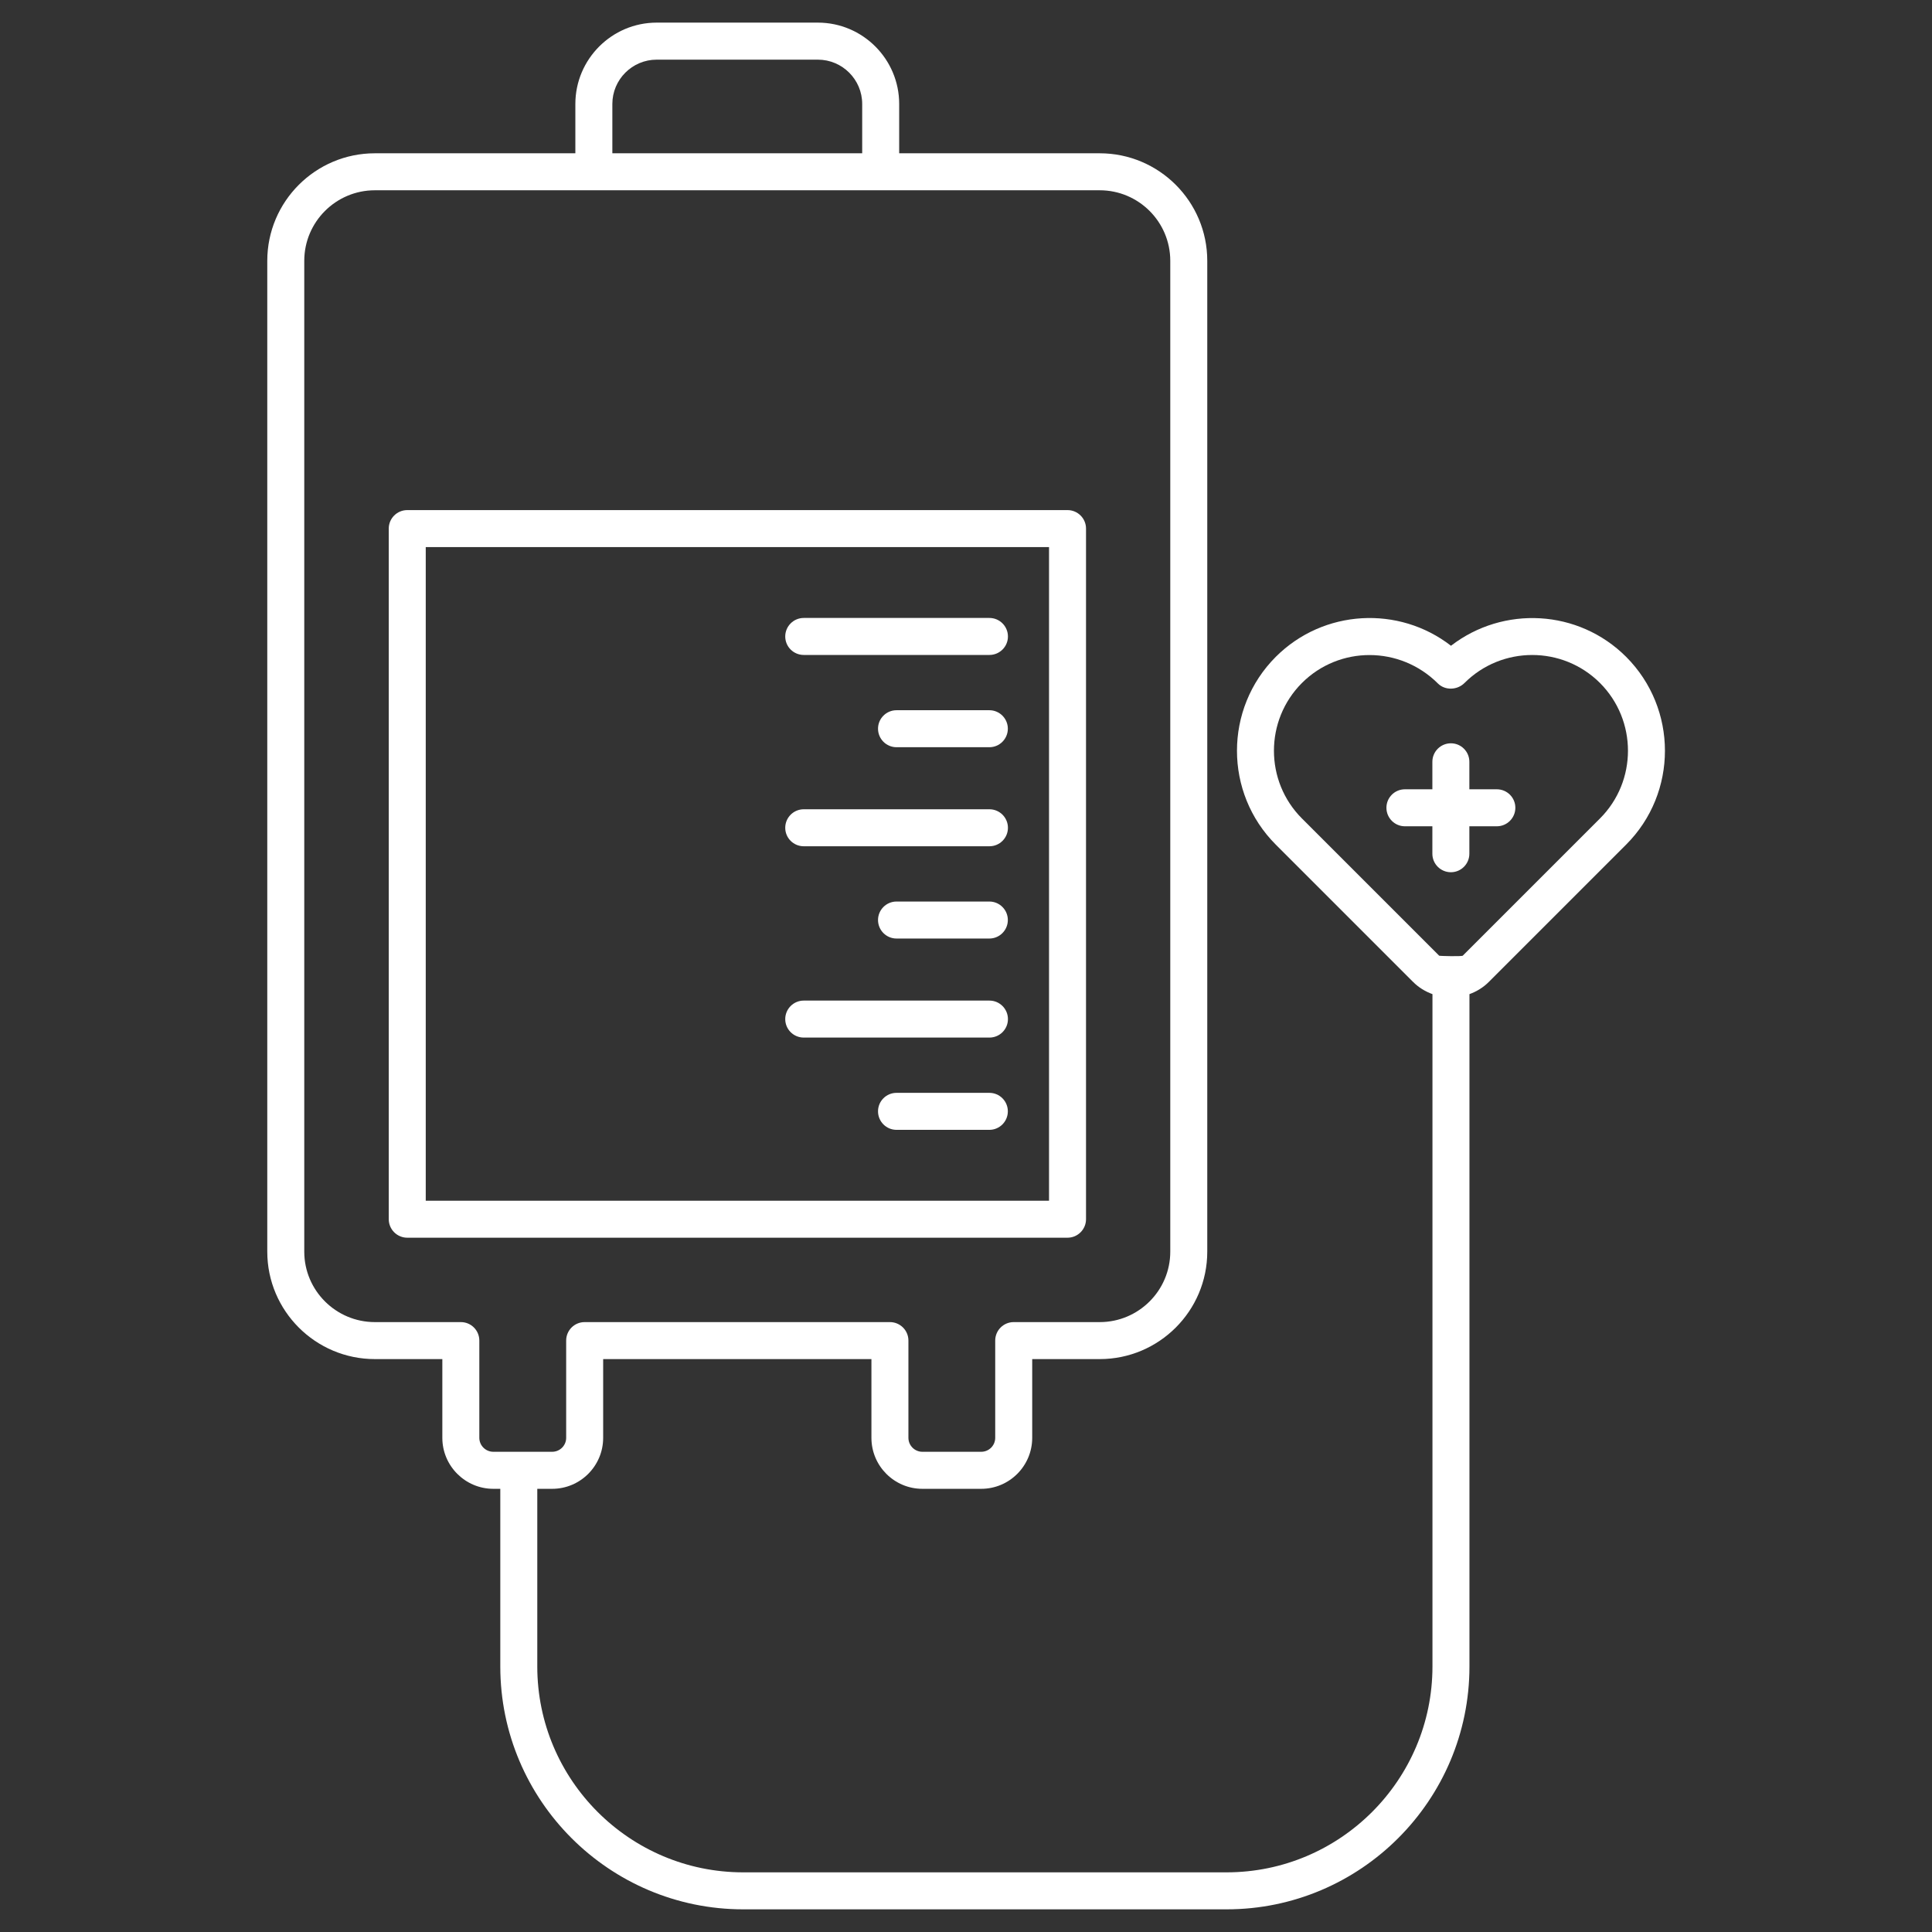 <svg width="41" height="41" viewBox="0 0 41 41" fill="none" xmlns="http://www.w3.org/2000/svg">
<rect x="0" y="0" width="41" height="41" fill="#333333" stroke="none"/>
<path d="M8.25 11.217V25.873C8.25 26.09 8.426 26.266 8.643 26.266H22.654C22.871 26.266 23.047 26.09 23.047 25.873V11.217C23.047 11.001 22.871 10.825 22.654 10.825H8.643C8.426 10.825 8.25 11.001 8.25 11.217ZM9.035 11.61H22.262V25.481H9.035V11.61Z" fill="white"/>
<path d="M20.997 13.114H17.057C16.84 13.114 16.664 13.29 16.664 13.507C16.664 13.724 16.84 13.899 17.057 13.899H20.997C21.214 13.899 21.39 13.724 21.39 13.507C21.39 13.29 21.214 13.114 20.997 13.114Z" fill="white"/>
<path d="M20.996 15.072H19.025C18.809 15.072 18.633 15.248 18.633 15.464C18.633 15.681 18.809 15.857 19.025 15.857H20.996C21.212 15.857 21.388 15.681 21.388 15.464C21.388 15.248 21.212 15.072 20.996 15.072Z" fill="white"/>
<path d="M20.997 17.174H17.057C16.84 17.174 16.664 17.35 16.664 17.567C16.664 17.784 16.84 17.959 17.057 17.959H20.997C21.214 17.959 21.39 17.784 21.39 17.567C21.39 17.35 21.214 17.174 20.997 17.174Z" fill="white"/>
<path d="M20.996 19.132H19.025C18.809 19.132 18.633 19.308 18.633 19.524C18.633 19.741 18.809 19.917 19.025 19.917H20.996C21.212 19.917 21.388 19.741 21.388 19.524C21.388 19.308 21.212 19.132 20.996 19.132Z" fill="white"/>
<path d="M20.997 21.234H17.057C16.84 21.234 16.664 21.41 16.664 21.627C16.664 21.844 16.84 22.019 17.057 22.019H20.997C21.214 22.019 21.39 21.844 21.39 21.627C21.39 21.41 21.214 21.234 20.997 21.234Z" fill="white"/>
<path d="M20.996 23.192H19.025C18.809 23.192 18.633 23.367 18.633 23.584C18.633 23.801 18.809 23.977 19.025 23.977H20.996C21.212 23.977 21.388 23.801 21.388 23.584C21.388 23.367 21.212 23.192 20.996 23.192Z" fill="white"/>
<path d="M17.356 0.48H13.936C12.985 0.48 12.21 1.255 12.21 2.206V3.253H7.955C6.696 3.253 5.672 4.276 5.672 5.535V26.562C5.672 27.819 6.696 28.842 7.955 28.842H9.387V30.513C9.387 31.109 9.873 31.595 10.469 31.595H10.617V35.365C10.617 38.207 12.93 40.519 15.772 40.519H26.03C28.872 40.519 31.184 38.207 31.184 35.365V21.097C31.335 21.042 31.477 20.957 31.597 20.836L34.509 17.924C35.607 16.826 35.607 15.039 34.509 13.939C33.497 12.928 31.902 12.848 30.792 13.704C29.688 12.847 28.088 12.926 27.074 13.939C25.976 15.039 25.976 16.826 27.074 17.924L29.986 20.836C30.106 20.957 30.248 21.042 30.399 21.097V35.365C30.399 37.774 28.439 39.734 26.029 39.734H15.772C13.362 39.734 11.402 37.774 11.402 35.365V31.595H11.718C12.315 31.595 12.8 31.11 12.8 30.513V28.842H18.493V30.513C18.493 31.11 18.978 31.595 19.574 31.595H20.823C21.42 31.595 21.905 31.11 21.905 30.513V28.842H23.338C24.597 28.842 25.62 27.819 25.62 26.562V5.535C25.62 4.276 24.597 3.253 23.338 3.253H19.082V2.206C19.082 1.255 18.308 0.48 17.356 0.48ZM27.629 17.369C26.837 16.577 26.837 15.287 27.629 14.494C28.422 13.702 29.711 13.702 30.514 14.504C30.668 14.657 30.926 14.647 31.079 14.494C31.871 13.702 33.161 13.702 33.954 14.494C34.746 15.287 34.746 16.577 33.954 17.369L31.042 20.281C31.023 20.3 30.549 20.289 30.541 20.281L27.629 17.369ZM12.995 2.206C12.995 1.688 13.417 1.266 13.936 1.266H17.356C17.875 1.266 18.297 1.688 18.297 2.206V3.253H12.995V2.206ZM24.835 5.535V26.562C24.835 27.386 24.164 28.057 23.338 28.057H21.512C21.296 28.057 21.12 28.232 21.12 28.449V30.513C21.12 30.676 20.987 30.809 20.823 30.809H19.574C19.411 30.809 19.278 30.676 19.278 30.513V28.449C19.278 28.232 19.102 28.057 18.885 28.057H12.407C12.19 28.057 12.015 28.232 12.015 28.449V30.513C12.015 30.676 11.882 30.809 11.718 30.809H10.469C10.306 30.809 10.172 30.676 10.172 30.513V28.449C10.172 28.232 9.997 28.057 9.78 28.057H7.955C7.129 28.057 6.457 27.386 6.457 26.562V5.535C6.457 4.709 7.129 4.038 7.955 4.038H23.338C24.164 4.038 24.835 4.709 24.835 5.535Z" fill="white"/>
<path d="M31.182 18.118V17.535H31.765C31.982 17.535 32.158 17.359 32.158 17.142C32.158 16.925 31.982 16.75 31.765 16.75H31.182V16.166C31.182 15.95 31.007 15.774 30.79 15.774C30.573 15.774 30.397 15.95 30.397 16.166V16.75H29.814C29.598 16.75 29.422 16.925 29.422 17.142C29.422 17.359 29.598 17.535 29.814 17.535H30.397V18.118C30.397 18.334 30.573 18.51 30.79 18.51C31.007 18.51 31.182 18.334 31.182 18.118Z" fill="white"/>
</svg>
